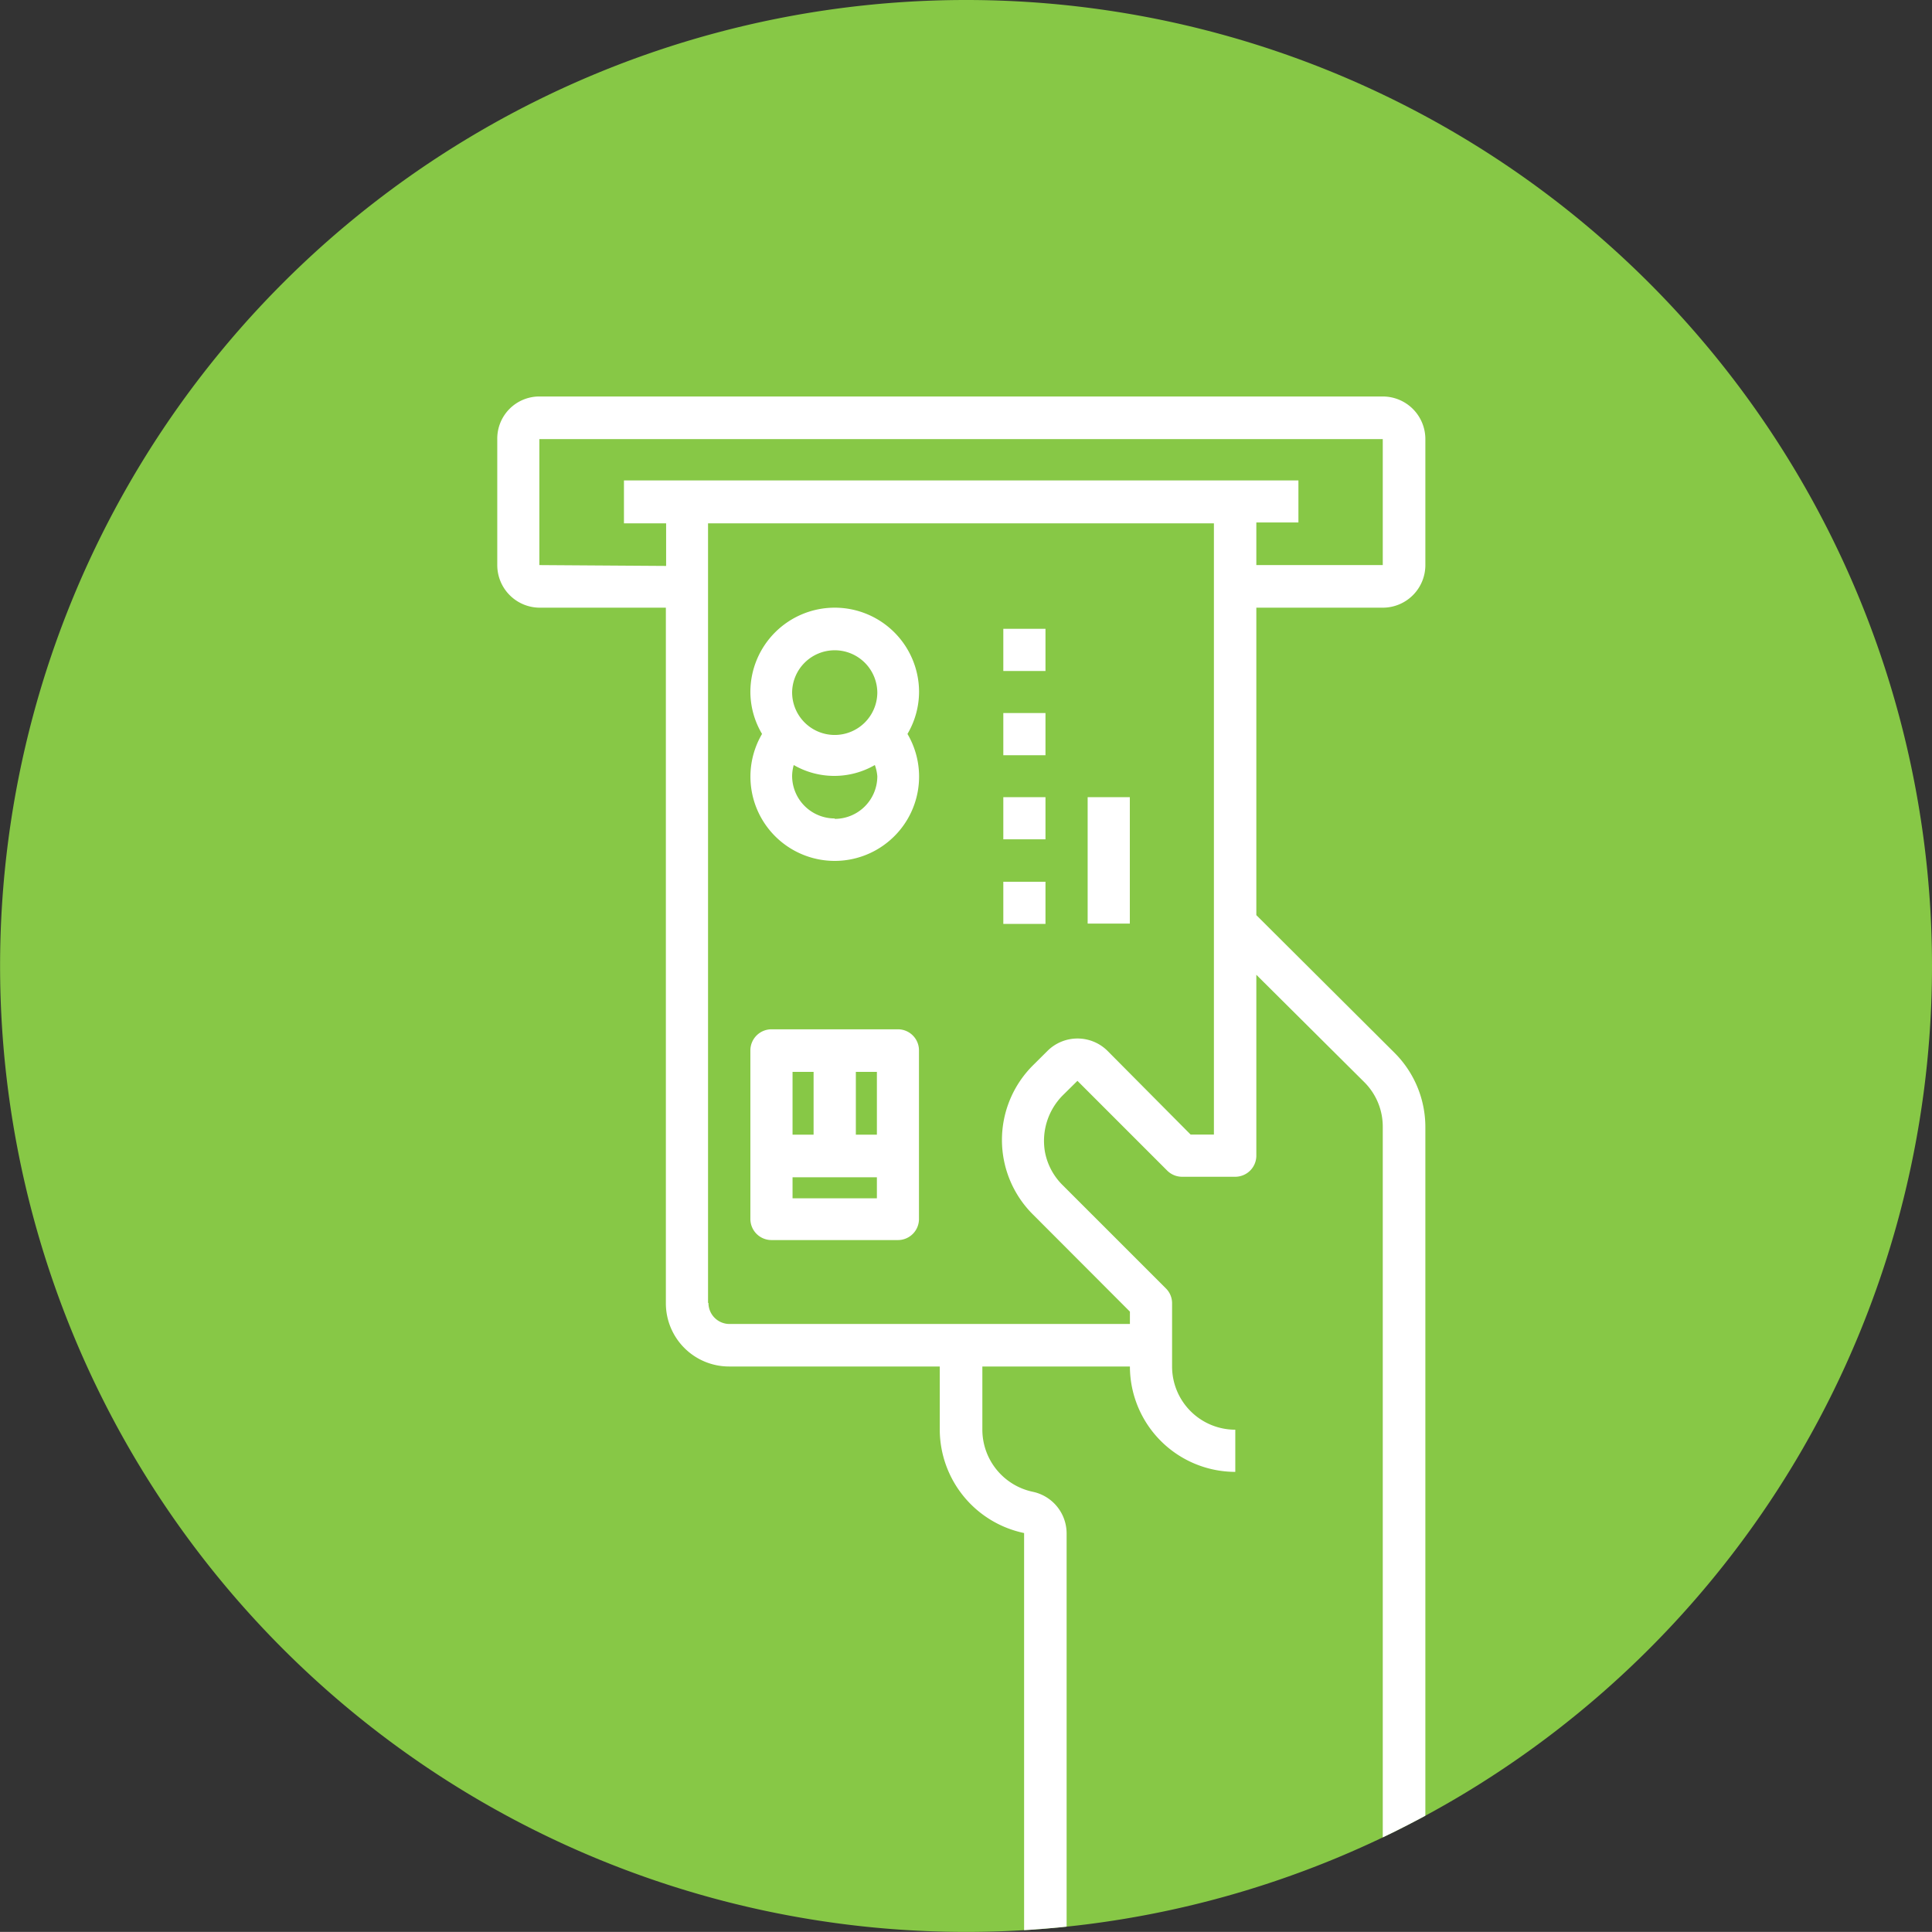 <svg xmlns="http://www.w3.org/2000/svg" xmlns:xlink="http://www.w3.org/1999/xlink" width="22.678" height="22.677" viewBox="0 0 22.678 22.677">
  <rect x="0" y="0" width="22.678" height="22.677" fill="#333333" stroke="none"/>
  <defs>
    <clipPath id="clip-path">
      <path id="Trazado_256" data-name="Trazado 256" d="M.077-295.618A11.339,11.339,0,0,0,11.416-284.28h0a11.338,11.338,0,0,0,11.339-11.338h0a11.338,11.338,0,0,0-11.339-11.339h0A11.339,11.339,0,0,0,.077-295.618" fill="none"/>
    </clipPath>
  </defs>
  <g id="icono_cajero" transform="translate(46.923 -3662.517)">
    <g id="Grupo_258" data-name="Grupo 258" transform="translate(-24.245 3673.855)">
      <path id="Trazado_246" data-name="Trazado 246" d="M0,0A11.338,11.338,0,0,0-11.339-11.338,11.338,11.338,0,0,0-22.677,0,11.339,11.339,0,0,0-11.339,11.339,11.339,11.339,0,0,0,0,0" fill="#87c846"/>
    </g>
    <g id="Grupo_263" data-name="Grupo 263" transform="translate(-47 3969.474)" clip-path="url(#clip-path)">
      <g id="Grupo_260" data-name="Grupo 260" transform="translate(10.617 -294.875)">
        <path id="Trazado_248" data-name="Trazado 248" d="M0,0H-1.484a.248.248,0,0,0-.248.247v1.98a.248.248,0,0,0,.248.247H0a.247.247,0,0,0,.247-.247V.247A.247.247,0,0,0,0,0M-.247,1.237H-.494V.5h.247Zm-.743,0h-.247V.5H-.99ZM-.99.5m-.247,1.237h.99v.247h-.99Zm0,.247" fill="#fff"/>
      </g>
      <path id="Trazado_249" data-name="Trazado 249" d="M11.854-296.607h.495v.495h-.495Z" fill="#fff"/>
      <path id="Trazado_250" data-name="Trazado 250" d="M11.854-297.6h.495v.495h-.495Z" fill="#fff"/>
      <path id="Trazado_251" data-name="Trazado 251" d="M11.854-298.587h.495v.495h-.495Z" fill="#fff"/>
      <path id="Trazado_252" data-name="Trazado 252" d="M11.854-299.576h.495v.495h-.495Z" fill="#fff"/>
      <path id="Trazado_253" data-name="Trazado 253" d="M12.844-297.6h.495v1.484h-.495Z" fill="#fff"/>
      <g id="Grupo_261" data-name="Grupo 261" transform="translate(9.875 -299.824)">
        <path id="Trazado_254" data-name="Trazado 254" d="M0,0A.99.99,0,0,0-.99.99a.97.97,0,0,0,.137.492A.989.989,0,0,0-.638,2.739a.989.989,0,0,0,1.276,0A.988.988,0,0,0,.854,1.482.979.979,0,0,0,.99.99.99.99,0,0,0,0,0M0,.5a.5.5,0,0,1,.5.5.5.5,0,0,1-.5.494A.5.5,0,0,1-.5.99.5.5,0,0,1,0,.5M0,2.474a.5.5,0,0,1-.5-.5.494.494,0,0,1,.019-.127.952.952,0,0,0,.952,0A.494.494,0,0,1,.5,1.979a.5.5,0,0,1-.5.5" fill="#fff"/>
      </g>
      <g id="Grupo_262" data-name="Grupo 262" transform="translate(16.308 -299.824)">
        <path id="Trazado_255" data-name="Trazado 255" d="M0,0A.5.5,0,0,0,.5-.5V-1.979a.5.5,0,0,0-.5-.5H-9.9a.494.494,0,0,0-.494.5V-.5A.5.5,0,0,0-9.9,0h1.485V8.165a.742.742,0,0,0,.742.742H-5.2v.742a1.244,1.244,0,0,0,.99,1.213V15.84a.494.494,0,0,0,.495.495H0a.5.5,0,0,0,.5-.495V6.1a1.231,1.231,0,0,0-.363-.876L-1.484,3.609V0ZM-9.9-.5V-1.979H0V-.5H-1.484v-.5H-.99v-.494H-8.907V-.99h.495v.5Zm1.98,8.66V-.99h5.938V6.185h-.273L-3.233,5.2a.5.5,0,0,0-.7,0l-.174.173a1.237,1.237,0,0,0-.363.875,1.234,1.234,0,0,0,.363.874l1.139,1.141v.145h-4.7a.247.247,0,0,1-.247-.247m7.7-2.59A.737.737,0,0,1,0,6.1V15.84H-3.711V10.862a.5.5,0,0,0-.4-.485A.746.746,0,0,1-4.7,9.649V8.907h1.732a1.239,1.239,0,0,0,1.237,1.237V9.649a.742.742,0,0,1-.742-.742V8.165a.244.244,0,0,0-.073-.175L-3.759,6.777a.74.74,0,0,1-.206-.387.759.759,0,0,1,.206-.663l.175-.173L-2.53,6.608a.247.247,0,0,0,.175.072h.623a.248.248,0,0,0,.248-.247V4.309Z" fill="#fff"/>
      </g>
    </g>
  </g>
</svg>
